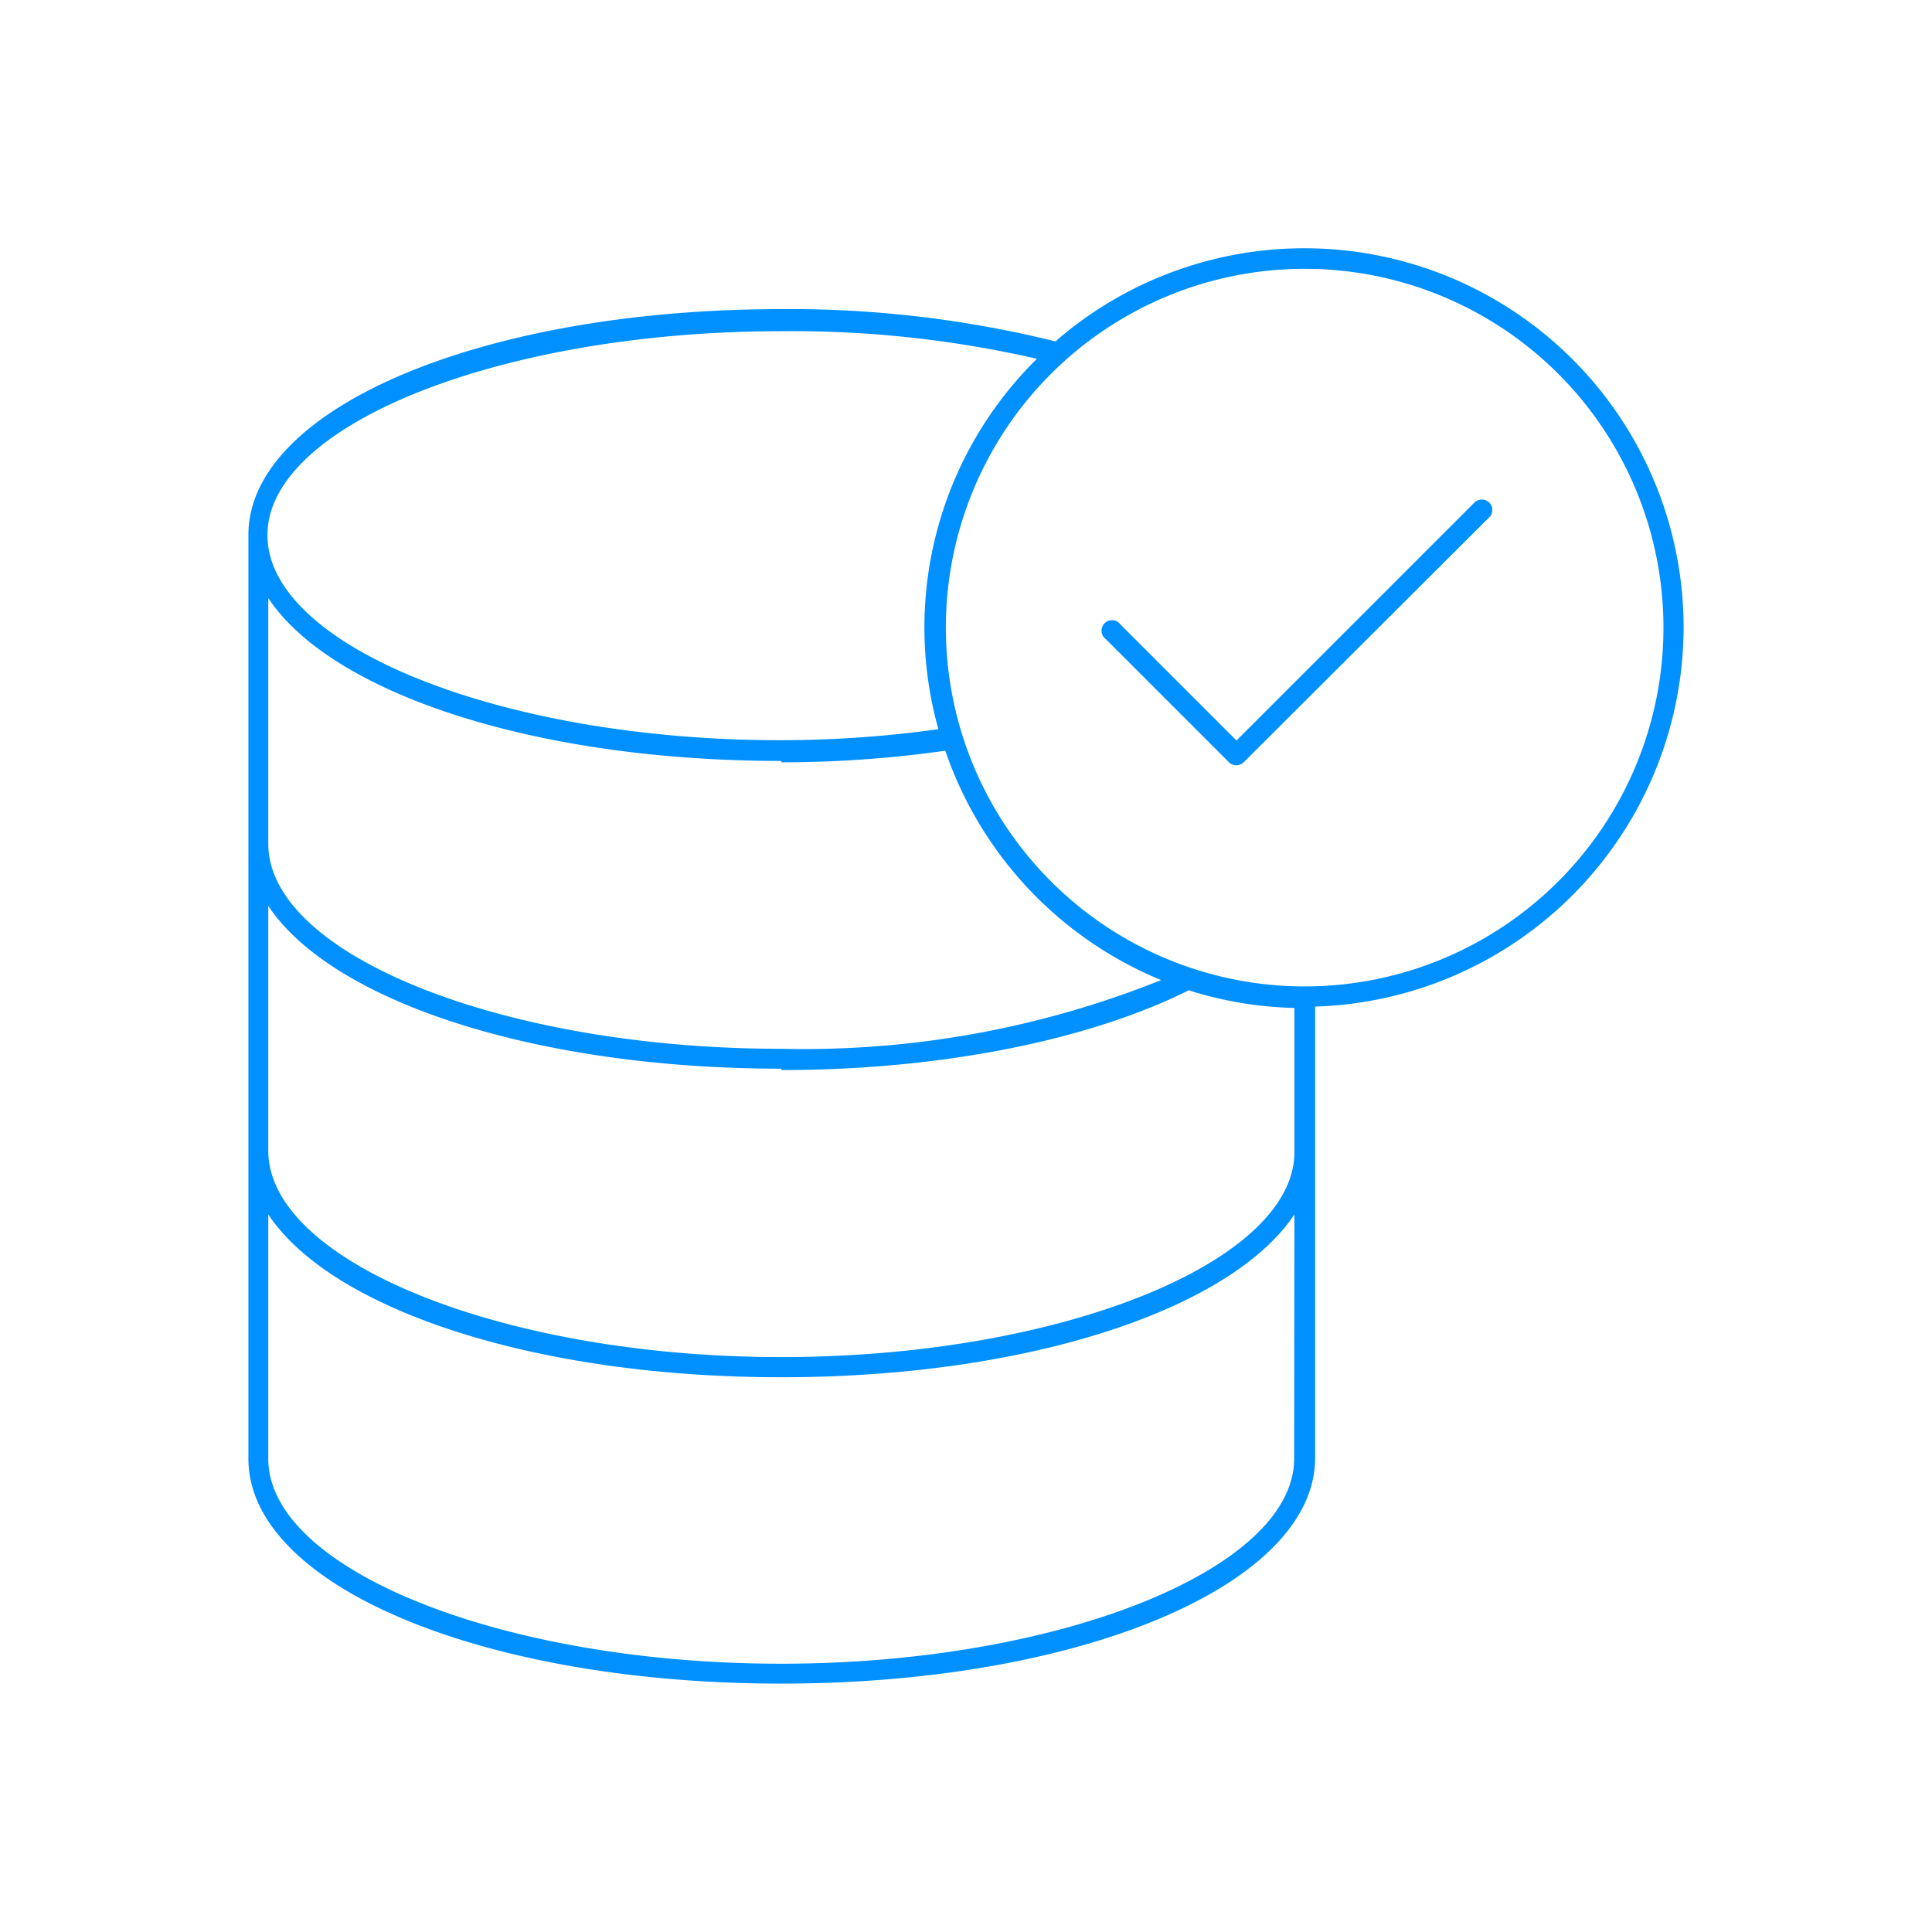 <svg id="Warstwa_1" data-name="Warstwa 1" xmlns="http://www.w3.org/2000/svg" viewBox="0 0 70 70"><defs><style>.cls-1{fill:#0090ff}</style></defs><title>safety_database</title><path class="cls-1" d="M61 22.73a13.74 13.74 0 0 0-22.76-10.36 40 40 0 0 0-9.93-1.17C17.46 11.2 9 14.79 9 19.38v33.47C9 57.44 17.46 61 28.31 61s19.34-3.59 19.34-8.18V36.47A13.77 13.77 0 0 0 61 22.73zM28.31 12a39.7 39.7 0 0 1 9.26 1A13.66 13.66 0 0 0 34 26.42a41.65 41.65 0 0 1-5.72.4c-10.08 0-18.59-3.4-18.59-7.43S18.23 12 28.31 12zm0 15.62a42.44 42.44 0 0 0 5.94-.42 13.82 13.82 0 0 0 7.82 8.31A34.8 34.8 0 0 1 28.31 38c-10.08 0-18.59-3.4-18.59-7.43v-8.9c2.28 3.44 9.63 5.9 18.59 5.9zm0 11.15c5.73 0 11.09-1.06 14.76-2.89a13.7 13.7 0 0 0 3.83.64v5.22c0 4-8.51 7.43-18.59 7.43S9.72 45.72 9.72 41.69v-8.87c2.28 3.44 9.63 5.9 18.59 5.9zm18.58 14.08c0 4-8.51 7.43-18.59 7.43s-18.58-3.4-18.58-7.43V44c2.28 3.44 9.63 5.9 18.59 5.9s16.3-2.46 18.59-5.9zm.38-17.11a13 13 0 1 1 13-13 13 13 0 0 1-13 13z"/><path class="cls-1" d="M53.46 18.17l-8.66 8.66-4.2-4.2a.38.38 0 1 0-.53.53l4.46 4.46a.38.38 0 0 0 .53 0L54 18.7a.38.38 0 0 0-.53-.53z"/></svg>